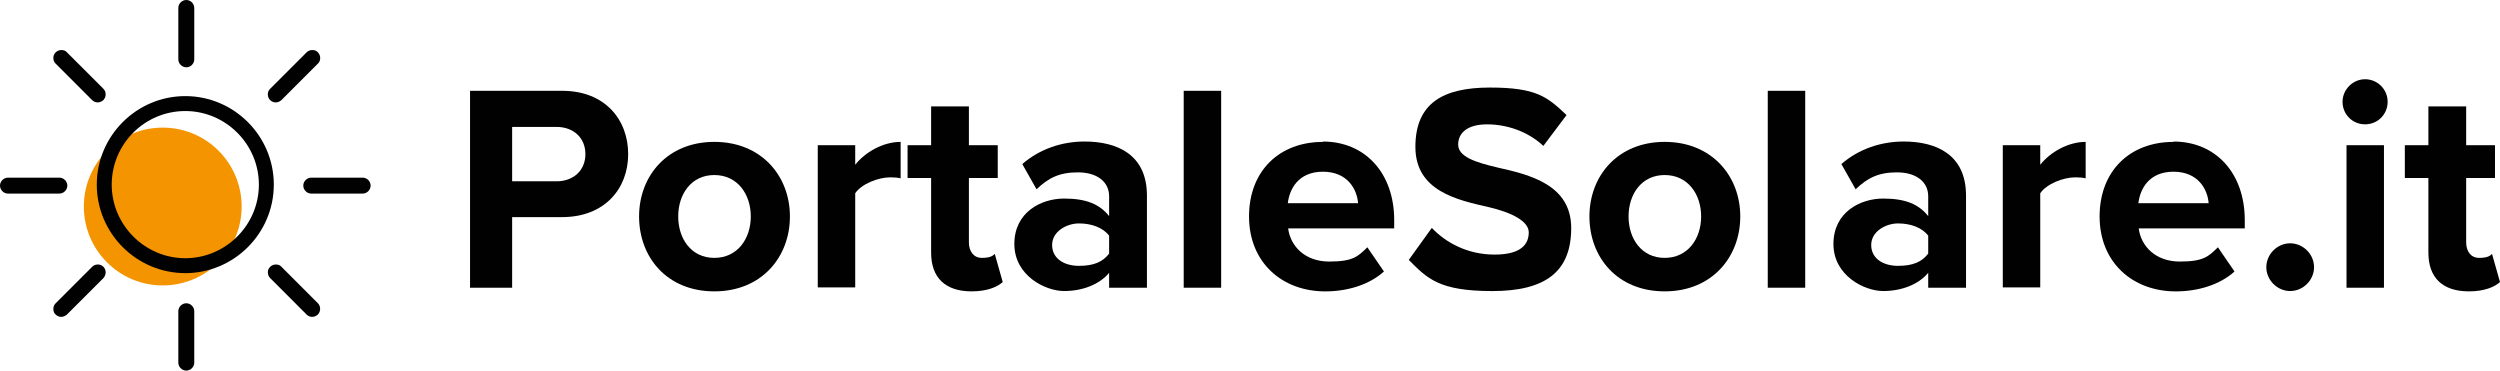 <?xml version="1.0" encoding="UTF-8"?>
<svg id="Ebene_1" data-name="Ebene 1" xmlns="http://www.w3.org/2000/svg" viewBox="0 0 850.4 126.06">
  <circle cx="55.36" cy="70.25" r="26.84" style="fill: #f49400; stroke-width: 0px;"/>
  <g>
    <path d="m63.03,92.91c-16.58,0-30.11-13.53-30.11-30.11s13.53-30.11,30.11-30.11,30.11,13.53,30.11,30.11-13.53,30.11-30.11,30.11Zm0-55.14c-13.87,0-25.03,11.28-25.03,25.03s11.28,25.03,25.03,25.03,25.03-11.28,25.03-25.03-11.28-25.03-25.03-25.03Z" style="fill: #010101; stroke-width: 0px;"/>
    <path d="m63.37,22.89c-1.47,0-2.71-1.24-2.71-2.71V2.71c0-1.47,1.24-2.71,2.71-2.71s2.71,1.24,2.71,2.71v17.48c0,1.47-1.24,2.71-2.71,2.71Z" style="fill: #010101; stroke-width: 0px;"/>
    <path d="m63.37,126.06c-1.47,0-2.71-1.24-2.71-2.71v-17.48c0-1.47,1.24-2.71,2.71-2.71s2.71,1.24,2.71,2.71v17.48c0,1.47-1.24,2.71-2.71,2.71Z" style="fill: #010101; stroke-width: 0px;"/>
    <path d="m2.71,65.85c-1.47,0-2.71-1.24-2.71-2.71s1.24-2.71,2.71-2.71h17.48c1.47,0,2.71,1.24,2.71,2.71s-1.24,2.71-2.71,2.71H2.71Z" style="fill: #010101; stroke-width: 0px;"/>
    <path d="m105.88,65.85c-1.47,0-2.71-1.24-2.71-2.71s1.24-2.71,2.71-2.71h17.48c1.47,0,2.71,1.24,2.71,2.71s-1.24,2.71-2.71,2.71h-17.48Z" style="fill: #010101; stroke-width: 0px;"/>
    <path d="m33.26,34.84c-.68,0-1.35-.23-1.92-.79l-12.4-12.4c-.56-.56-.79-1.13-.79-1.92s.23-1.35.79-1.92c.45-.45,1.13-.79,1.92-.79s1.47.23,1.92.79l12.4,12.4c1.01,1.01,1.01,2.71,0,3.83-.56.45-1.13.79-1.92.79Z" style="fill: #010101; stroke-width: 0px;"/>
    <path d="m106.22,107.79c-.68,0-1.35-.23-1.92-.79l-12.4-12.4c-.45-.45-.79-1.13-.79-1.92s.23-1.35.79-1.92c.45-.45,1.13-.79,1.92-.79s1.47.23,1.92.79l12.4,12.4c1.01,1.01,1.01,2.71,0,3.83-.56.45-1.13.79-1.92.79Z" style="fill: #010101; stroke-width: 0px;"/>
    <path d="m93.81,34.84c-.68,0-1.35-.23-1.92-.79-.45-.45-.79-1.13-.79-1.92s.23-1.35.79-1.92l12.4-12.4c.45-.45,1.13-.79,1.92-.79s1.47.23,1.92.79c.45.45.79,1.13.79,1.92s-.23,1.35-.79,1.92l-12.4,12.4c-.56.45-1.13.79-1.92.79Z" style="fill: #010101; stroke-width: 0px;"/>
    <path d="m20.86,107.79c-.68,0-1.35-.23-1.92-.79-.56-.45-.79-1.13-.79-1.92s.23-1.35.79-1.92l12.4-12.4c.45-.45,1.13-.79,1.92-.79s1.35.23,1.92.79c1.01,1.01,1.01,2.71,0,3.83l-12.4,12.4c-.56.45-1.13.79-1.92.79h0Z" style="fill: #010101; stroke-width: 0px;"/>
  </g>
  <g>
    <path d="m159.89,97.87V30.89h31.35c14.55,0,22.44,9.81,22.44,21.54s-8.01,21.42-22.44,21.42h-17.03v24.02h-14.32Zm29.43-54.69h-15.11v18.49h15.11c5.64,0,9.81-3.61,9.81-9.25s-4.17-9.25-9.81-9.25Z" style="fill: #010101; stroke-width: 0px;"/>
    <path d="m217.39,73.63c0-13.76,9.58-25.37,25.6-25.37s25.71,11.61,25.71,25.37-9.58,25.48-25.71,25.48-25.6-11.61-25.6-25.48h0Zm38,0c0-7.55-4.51-14.09-12.4-14.09s-12.29,6.54-12.29,14.09,4.4,14.09,12.29,14.09,12.4-6.54,12.4-14.09Z" style="fill: #010101; stroke-width: 0px;"/>
    <path d="m278.17,97.87v-48.48h12.74v6.65c3.38-4.28,9.47-7.78,15.45-7.78v12.4c-.9-.23-2.14-.34-3.5-.34-4.17,0-9.81,2.26-11.95,5.41v32.02h-12.74v.11Z" style="fill: #010101; stroke-width: 0px;"/>
    <path d="m316.73,85.81v-25.26h-8.01v-11.16h8.01v-13.19h12.85v13.19h9.81v11.16h-9.81v21.87c0,3.04,1.58,5.3,4.4,5.3s3.72-.68,4.4-1.35l2.71,9.58c-1.92,1.69-5.3,3.16-10.6,3.16-8.91,0-13.76-4.62-13.76-13.19v-.11Z" style="fill: #010101; stroke-width: 0px;"/>
    <path d="m377.28,97.87v-5.07c-3.27,3.95-9.02,6.2-15.33,6.2s-16.91-5.19-16.91-16.01,9.13-15.45,16.91-15.45,12.18,2.03,15.33,5.98v-6.77c0-4.96-4.17-8.12-10.6-8.12s-10.04,1.92-14.09,5.75l-4.85-8.57c5.98-5.19,13.53-7.67,21.2-7.67,11.05,0,21.2,4.4,21.2,18.38v31.35h-12.85Zm0-17.7c-2.14-2.82-6.09-4.17-10.26-4.17s-9.13,2.71-9.13,7.33,4.06,7.1,9.13,7.1,8.12-1.35,10.26-4.17v-6.09Z" style="fill: #010101; stroke-width: 0px;"/>
    <path d="m402.65,97.87V30.89h12.74v66.98h-12.74Z" style="fill: #010101; stroke-width: 0px;"/>
    <path d="m450.01,48.15c14.43,0,24.24,10.82,24.24,26.72v2.82h-36.08c.79,6.09,5.75,11.28,13.98,11.28s9.81-1.8,12.97-4.85l5.64,8.23c-4.96,4.51-12.4,6.77-19.96,6.77-14.77,0-25.93-9.92-25.93-25.48s10.37-25.37,25.14-25.37v-.11Zm-11.95,20.97h23.9c-.34-4.62-3.5-10.71-11.95-10.71s-11.39,5.98-11.95,10.71Z" style="fill: #010101; stroke-width: 0px;"/>
    <path d="m487.1,77.58c4.74,4.96,12.06,9.02,21.31,9.02s11.61-3.72,11.61-7.55-5.86-6.77-13.53-8.57c-10.94-2.48-25.03-5.53-25.03-20.52s9.58-20.18,25.37-20.18,19.51,3.16,26.05,9.36l-7.89,10.49c-5.41-5.07-12.63-7.33-19.17-7.33s-9.81,2.82-9.81,6.88,5.64,5.98,13.31,7.78c11.05,2.48,25.14,5.86,25.14,20.63s-8.68,21.42-26.84,21.42-22.1-4.28-28.41-10.6l7.78-10.82h.11Z" style="fill: #010101; stroke-width: 0px;"/>
    <path d="m540.66,73.63c0-13.76,9.58-25.37,25.6-25.37s25.71,11.61,25.71,25.37-9.58,25.48-25.71,25.48-25.6-11.61-25.6-25.48Zm38,0c0-7.55-4.51-14.09-12.4-14.09s-12.29,6.54-12.29,14.09,4.4,14.09,12.29,14.09,12.4-6.54,12.4-14.09Z" style="fill: #010101; stroke-width: 0px;"/>
    <path d="m601.32,97.87V30.89h12.74v66.98h-12.74Z" style="fill: #010101; stroke-width: 0px;"/>
    <path d="m655.9,97.87v-5.07c-3.27,3.95-9.02,6.2-15.33,6.2s-16.91-5.19-16.91-16.01,9.13-15.45,16.91-15.45,12.18,2.03,15.33,5.98v-6.77c0-4.96-4.17-8.12-10.6-8.12s-10.04,1.92-14.09,5.75l-4.85-8.57c5.98-5.19,13.53-7.67,21.2-7.67,11.05,0,21.2,4.4,21.2,18.38v31.35h-12.85Zm0-17.7c-2.14-2.82-6.09-4.17-10.26-4.17s-9.13,2.71-9.13,7.33,4.06,7.1,9.13,7.1,8.12-1.35,10.26-4.17v-6.09Z" style="fill: #010101; stroke-width: 0px;"/>
    <path d="m681.27,97.87v-48.48h12.74v6.65c3.38-4.28,9.47-7.78,15.45-7.78v12.4c-.9-.23-2.14-.34-3.5-.34-4.17,0-9.81,2.26-11.95,5.41v32.02h-12.74v.11Z" style="fill: #010101; stroke-width: 0px;"/>
    <path d="m739.34,48.15c14.43,0,24.24,10.82,24.24,26.72v2.82h-36.08c.79,6.09,5.75,11.28,13.98,11.28s9.81-1.8,12.97-4.85l5.64,8.23c-4.96,4.51-12.4,6.77-19.96,6.77-14.77,0-25.93-9.92-25.93-25.48s10.37-25.37,25.14-25.37v-.11Zm-11.95,20.97h23.9c-.34-4.62-3.5-10.71-11.95-10.71s-11.39,5.98-11.95,10.71h0Z" style="fill: #010101; stroke-width: 0px;"/>
    <path d="m779.03,82.76c4.4,0,8.12,3.72,8.12,8.12s-3.72,8.12-8.12,8.12-8.12-3.72-8.12-8.12,3.72-8.12,8.12-8.12Z" style="fill: #010101; stroke-width: 0px;"/>
    <path d="m796.84,34.62c0-4.17,3.5-7.67,7.67-7.67s7.67,3.38,7.67,7.67-3.38,7.67-7.67,7.67-7.67-3.38-7.67-7.67Zm1.35,63.26v-48.48h12.74v48.48h-12.74Z" style="fill: #010101; stroke-width: 0px;"/>
    <path d="m826.04,85.81v-25.26h-8.01v-11.16h8.01v-13.19h12.85v13.19h9.81v11.16h-9.81v21.87c0,3.04,1.58,5.3,4.4,5.3s3.72-.68,4.4-1.35l2.71,9.58c-1.92,1.69-5.3,3.16-10.6,3.16-8.91,0-13.76-4.62-13.76-13.19v-.11Z" style="fill: #010101; stroke-width: 0px;"/>
  </g>
</svg>